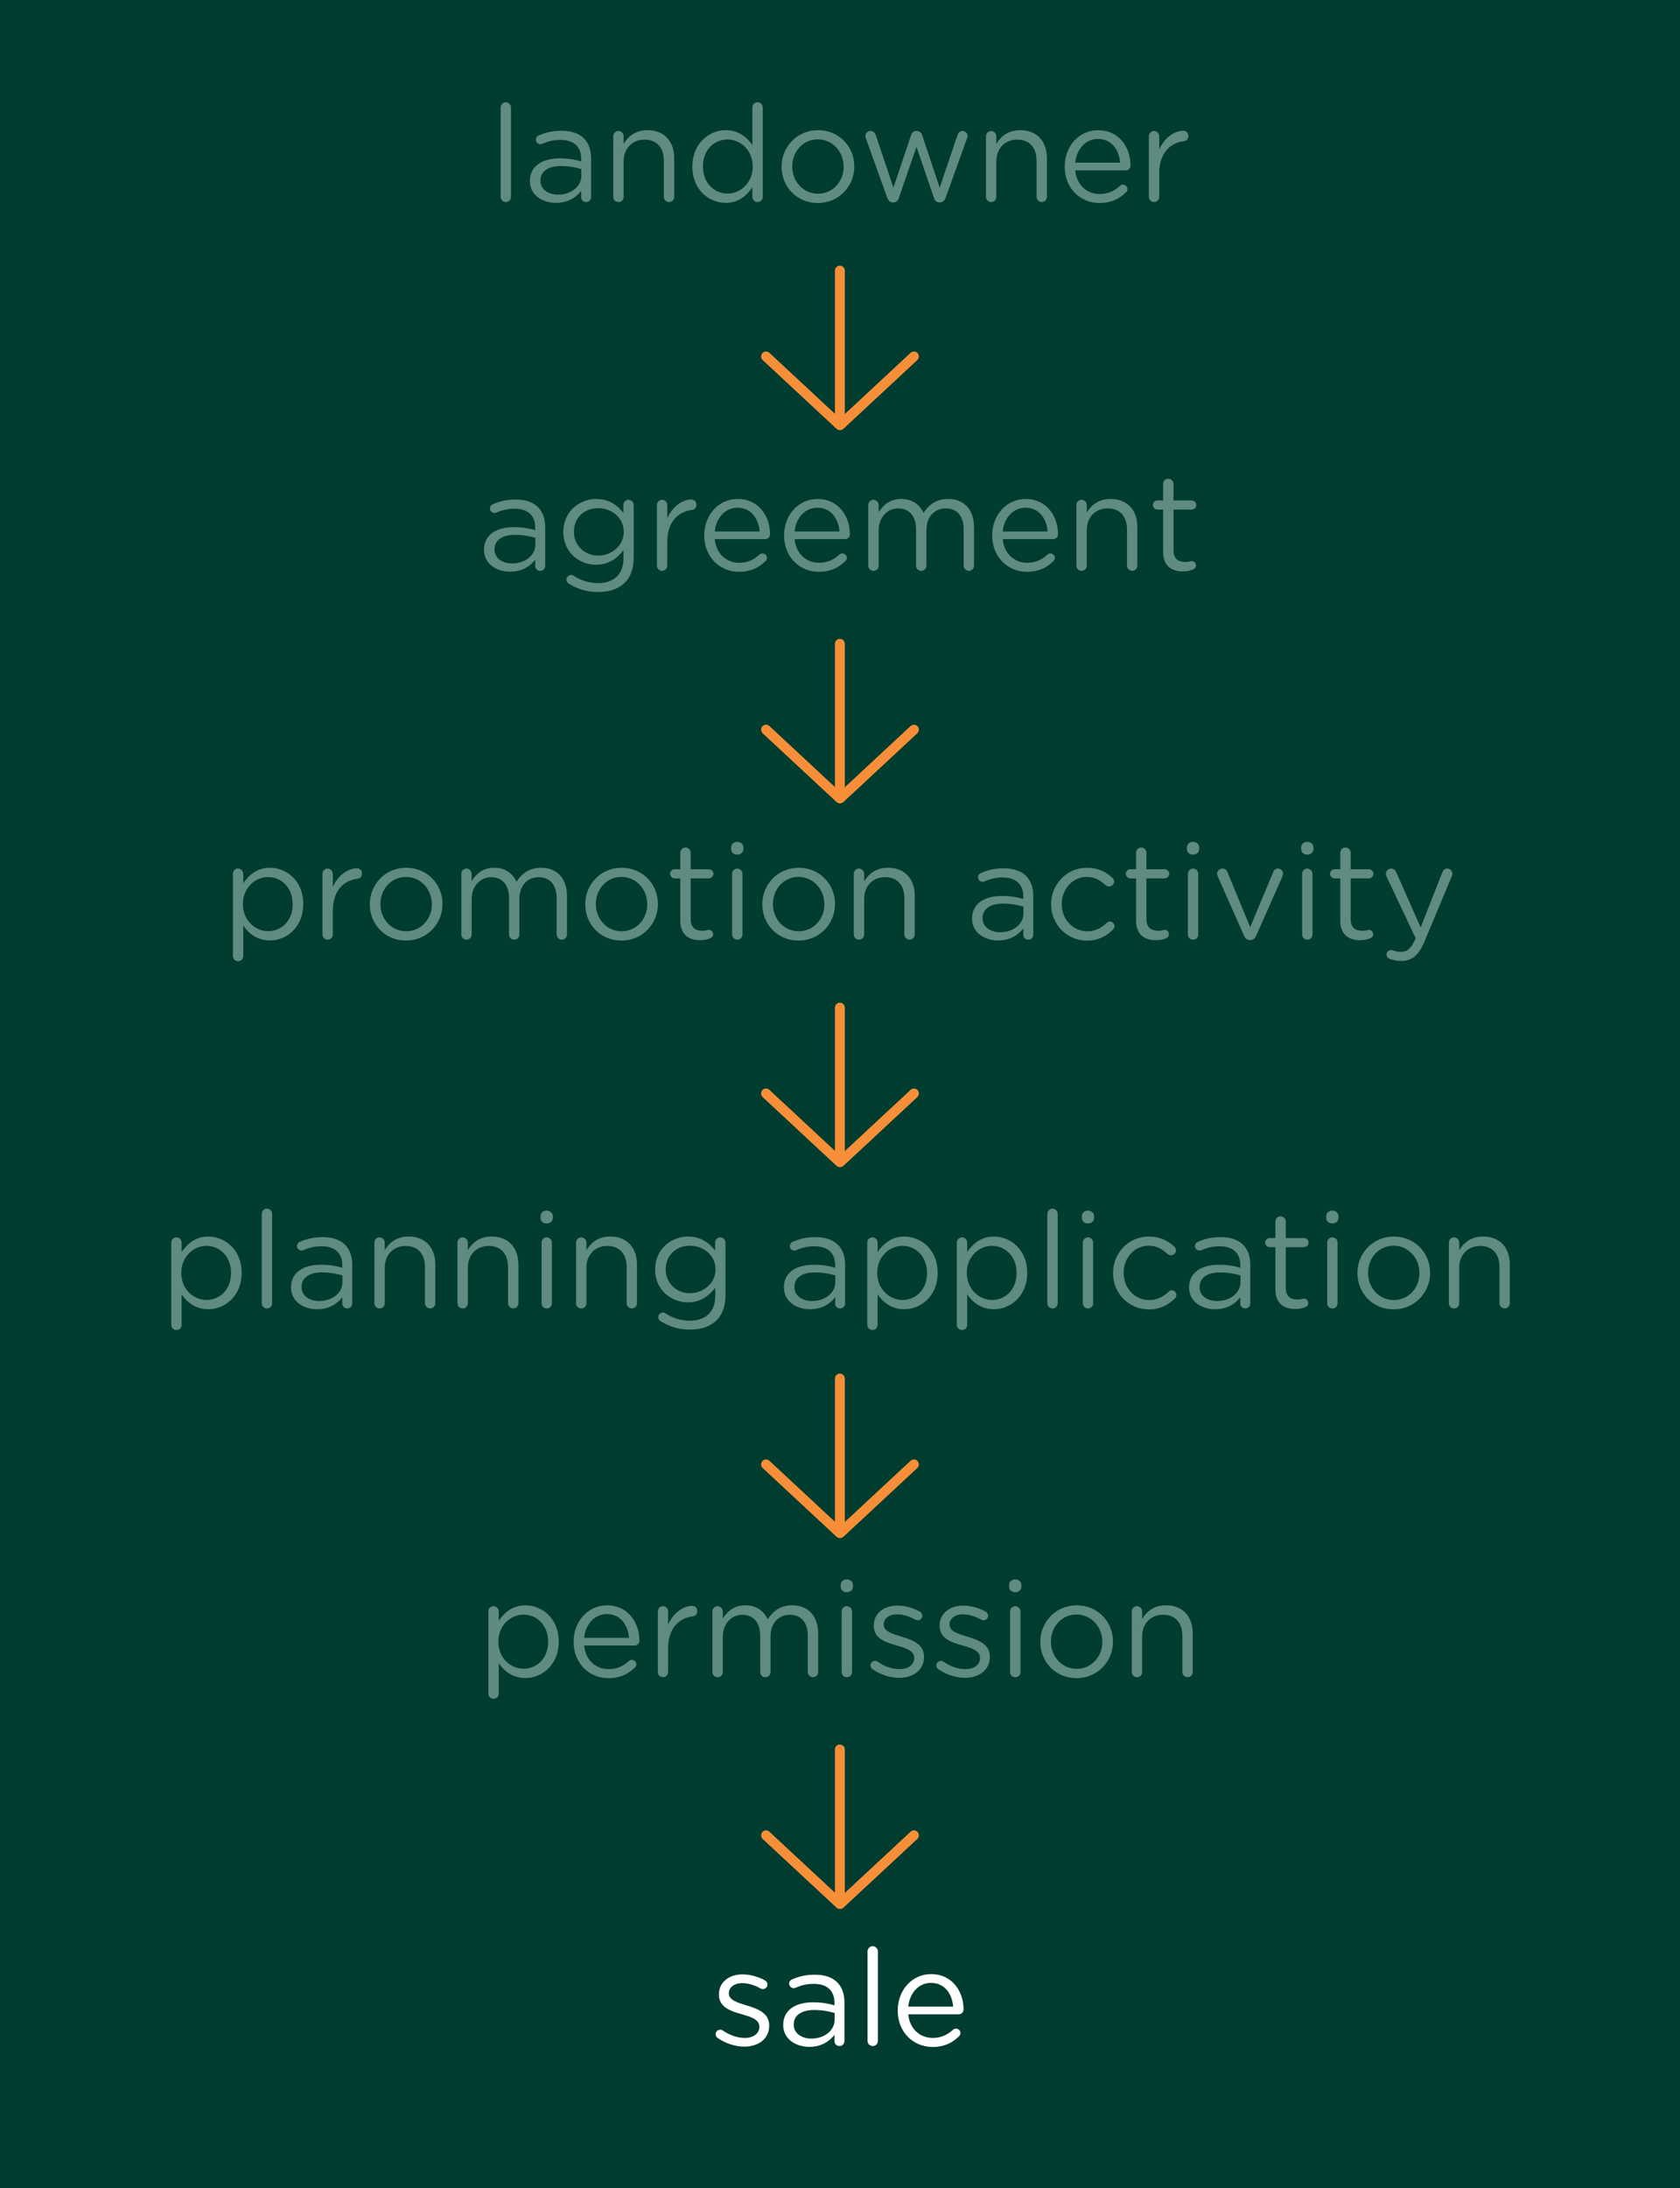 <?xml version="1.0" encoding="UTF-8"?>
<svg id="Layer_1" data-name="Layer 1" xmlns="http://www.w3.org/2000/svg" viewBox="0 0 768 1000">
  <defs>
    <style>
      .cls-1 {
        fill: #fff;
      }

      .cls-2 {
        fill: #003c2f;
      }

      .cls-3 {
        fill: #5f8b80;
      }

      .cls-4 {
        fill: #f78f38;
      }
    </style>
  </defs>
  <rect class="cls-2" x="0" y="-35.75" width="768" height="1071.5"/>
  <g>
    <path class="cls-3" d="M228.86,49.13c0-1.29,1.05-2.4,2.34-2.4s2.4,1.11,2.4,2.4v40.82c0,1.36-.99,2.4-2.34,2.4s-2.4-1.05-2.4-2.4V49.13Z"/>
    <path class="cls-3" d="M242.24,82.8v-.12c0-6.72,5.55-10.3,13.63-10.3,4.07,0,6.97,.56,9.8,1.36v-1.11c0-5.73-3.51-8.69-9.5-8.69-3.21,0-5.92,.74-8.26,1.79-.31,.12-.62,.19-.86,.19-1.11,0-2.1-.92-2.1-2.04,0-.99,.68-1.73,1.29-1.97,3.14-1.36,6.35-2.16,10.42-2.16,4.5,0,7.95,1.17,10.3,3.51,2.16,2.16,3.27,5.24,3.27,9.31v17.45c0,1.36-.99,2.34-2.28,2.34s-2.28-.99-2.28-2.22v-2.9c-2.22,2.9-5.92,5.49-11.53,5.49-5.92,0-11.9-3.39-11.9-9.93Zm23.49-2.47v-3.08c-2.34-.68-5.49-1.36-9.37-1.36-5.98,0-9.31,2.59-9.31,6.6v.12c0,4.01,3.7,6.35,8.02,6.35,5.86,0,10.67-3.58,10.67-8.63Z"/>
    <path class="cls-3" d="M280.35,62.27c0-1.29,1.05-2.4,2.34-2.4s2.4,1.05,2.4,2.4v3.45c2.1-3.45,5.43-6.23,10.91-6.23,7.71,0,12.21,5.18,12.21,12.76v17.7c0,1.36-1.05,2.4-2.34,2.4s-2.4-1.05-2.4-2.4v-16.52c0-5.92-3.21-9.62-8.82-9.62s-9.56,4.01-9.56,9.99v16.15c0,1.36-.99,2.4-2.34,2.4s-2.4-1.05-2.4-2.4v-27.69Z"/>
    <path class="cls-3" d="M348.67,89.95c0,1.36-1.05,2.4-2.34,2.4s-2.4-1.05-2.4-2.4v-4.32c-2.59,3.82-6.35,7.09-12.21,7.09-7.65,0-15.23-6.04-15.23-16.52v-.12c0-10.42,7.58-16.59,15.23-16.59,5.92,0,9.74,3.21,12.21,6.78v-17.14c0-1.36,.99-2.4,2.34-2.4s2.4,1.05,2.4,2.4v40.82Zm-27.32-13.94v.12c0,7.52,5.24,12.33,11.22,12.33s11.53-4.99,11.53-12.33v-.12c0-7.34-5.61-12.27-11.53-12.27s-11.22,4.56-11.22,12.27Z"/>
    <path class="cls-3" d="M357.3,76.26v-.12c0-9,7.03-16.65,16.65-16.65s16.59,7.52,16.59,16.53v.12c0,9-7.09,16.65-16.71,16.65s-16.53-7.52-16.53-16.52Zm28.36,0v-.12c0-6.84-5.12-12.46-11.84-12.46s-11.65,5.61-11.65,12.33v.12c0,6.84,5.06,12.39,11.78,12.39s11.72-5.55,11.72-12.27Z"/>
    <path class="cls-3" d="M405.58,90.38l-9.68-26.95c-.12-.37-.31-.86-.31-1.29,0-1.17,.99-2.28,2.41-2.28,1.23,0,2.03,.8,2.4,1.97l8.02,23.92,8.08-23.99c.37-1.11,1.11-1.91,2.34-1.91h.25c1.29,0,2.1,.8,2.47,1.91l8.02,23.99,8.14-24.05c.31-.99,.99-1.85,2.28-1.85s2.34,1.05,2.34,2.22c0,.43-.19,.93-.31,1.29l-9.74,27.01c-.49,1.42-1.48,2.16-2.59,2.16h-.19c-1.23,0-2.16-.74-2.59-2.16l-7.95-23.25-8.02,23.25c-.43,1.42-1.36,2.16-2.59,2.16h-.12c-1.17,0-2.16-.74-2.65-2.16Z"/>
    <path class="cls-3" d="M450.72,62.27c0-1.29,1.05-2.4,2.34-2.4s2.41,1.05,2.41,2.4v3.45c2.1-3.45,5.43-6.23,10.91-6.23,7.71,0,12.21,5.18,12.21,12.76v17.7c0,1.36-1.05,2.4-2.34,2.4s-2.4-1.05-2.4-2.4v-16.52c0-5.92-3.21-9.62-8.82-9.62s-9.56,4.01-9.56,9.99v16.15c0,1.36-.99,2.4-2.34,2.4s-2.41-1.05-2.41-2.4v-27.69Z"/>
    <path class="cls-3" d="M502.63,92.79c-8.76,0-15.91-6.72-15.91-16.59v-.12c0-9.19,6.47-16.59,15.29-16.59,9.43,0,14.8,7.71,14.8,16.16,0,1.29-1.05,2.22-2.22,2.22h-23.06c.68,6.91,5.55,10.79,11.22,10.79,3.95,0,6.84-1.54,9.19-3.7,.37-.31,.8-.56,1.36-.56,1.17,0,2.1,.92,2.1,2.03,0,.56-.25,1.11-.74,1.54-3.02,2.9-6.6,4.81-12.02,4.81Zm9.43-18.44c-.49-5.8-3.82-10.85-10.17-10.85-5.55,0-9.74,4.62-10.36,10.85h20.53Z"/>
    <path class="cls-3" d="M525.2,62.27c0-1.29,1.05-2.4,2.34-2.4s2.41,1.05,2.41,2.4v5.98c2.34-5.3,6.97-8.51,10.98-8.51,1.42,0,2.34,1.05,2.34,2.4s-.86,2.22-2.1,2.4c-6.17,.74-11.22,5.36-11.22,14.55v10.85c0,1.29-.99,2.4-2.34,2.4s-2.41-1.05-2.41-2.4v-27.69Z"/>
    <path class="cls-3" d="M221.25,251.34v-.12c0-6.72,5.55-10.3,13.63-10.3,4.07,0,6.97,.56,9.8,1.36v-1.11c0-5.73-3.51-8.69-9.5-8.69-3.21,0-5.92,.74-8.26,1.79-.31,.12-.62,.19-.86,.19-1.11,0-2.1-.92-2.1-2.04,0-.99,.68-1.73,1.29-1.97,3.14-1.36,6.35-2.16,10.42-2.16,4.5,0,7.95,1.17,10.3,3.51,2.16,2.16,3.27,5.24,3.27,9.31v17.45c0,1.36-.99,2.34-2.28,2.34s-2.28-.99-2.28-2.22v-2.9c-2.22,2.9-5.92,5.49-11.53,5.49-5.92,0-11.9-3.39-11.9-9.93Zm23.49-2.47v-3.08c-2.34-.68-5.49-1.36-9.37-1.36-5.98,0-9.31,2.59-9.31,6.6v.12c0,4.01,3.7,6.35,8.02,6.35,5.86,0,10.67-3.58,10.67-8.63Z"/>
    <path class="cls-3" d="M260.16,266.81c-.74-.37-1.23-1.11-1.23-1.97,0-1.05,1.05-2.1,2.16-2.1,.43,0,.74,.12,1.05,.31,3.33,2.22,7.15,3.45,11.28,3.45,7.03,0,11.59-3.88,11.59-11.35v-3.76c-2.77,3.7-6.66,6.72-12.52,6.72-7.65,0-14.98-5.73-14.98-14.92v-.12c0-9.31,7.4-15.04,14.98-15.04,5.98,0,9.87,2.96,12.46,6.41v-3.64c0-1.29,.99-2.4,2.34-2.4s2.4,1.11,2.4,2.4v24.23c0,4.93-1.48,8.69-4.07,11.28-2.84,2.84-7.09,4.25-12.15,4.25s-9.31-1.29-13.32-3.76Zm24.97-23.68v-.12c0-6.54-5.67-10.79-11.72-10.79s-11.04,4.19-11.04,10.73v.12c0,6.41,5.12,10.85,11.04,10.85s11.72-4.38,11.72-10.79Z"/>
    <path class="cls-3" d="M300.3,230.8c0-1.29,1.05-2.4,2.34-2.4s2.4,1.05,2.4,2.4v5.98c2.34-5.3,6.97-8.51,10.98-8.51,1.42,0,2.34,1.05,2.34,2.4s-.86,2.22-2.1,2.4c-6.17,.74-11.22,5.36-11.22,14.55v10.85c0,1.29-.99,2.4-2.34,2.4s-2.4-1.05-2.4-2.4v-27.69Z"/>
    <path class="cls-3" d="M337.85,261.33c-8.76,0-15.91-6.72-15.91-16.59v-.12c0-9.19,6.47-16.59,15.29-16.59,9.43,0,14.8,7.71,14.8,16.15,0,1.29-1.05,2.22-2.22,2.22h-23.06c.68,6.91,5.55,10.79,11.22,10.79,3.95,0,6.84-1.54,9.19-3.7,.37-.31,.8-.56,1.36-.56,1.17,0,2.1,.92,2.1,2.03,0,.56-.25,1.11-.74,1.54-3.02,2.9-6.6,4.81-12.02,4.81Zm9.43-18.44c-.49-5.8-3.82-10.85-10.17-10.85-5.55,0-9.74,4.62-10.36,10.85h20.53Z"/>
    <path class="cls-3" d="M374.35,261.33c-8.76,0-15.91-6.72-15.91-16.59v-.12c0-9.19,6.47-16.59,15.29-16.59,9.43,0,14.8,7.71,14.8,16.15,0,1.29-1.05,2.22-2.22,2.22h-23.06c.68,6.91,5.55,10.79,11.22,10.79,3.95,0,6.84-1.54,9.19-3.7,.37-.31,.8-.56,1.36-.56,1.17,0,2.1,.92,2.1,2.03,0,.56-.25,1.11-.74,1.54-3.02,2.9-6.6,4.81-12.02,4.81Zm9.43-18.44c-.49-5.8-3.82-10.85-10.17-10.85-5.55,0-9.74,4.62-10.36,10.85h20.53Z"/>
    <path class="cls-3" d="M396.92,230.8c0-1.29,1.05-2.4,2.34-2.4s2.41,1.05,2.41,2.4v3.27c2.1-3.14,4.93-6.04,10.3-6.04s8.51,2.77,10.24,6.35c2.28-3.51,5.67-6.35,11.22-6.35,7.34,0,11.84,4.93,11.84,12.83v17.63c0,1.36-1.05,2.4-2.34,2.4s-2.4-1.05-2.4-2.4v-16.52c0-6.17-3.08-9.62-8.26-9.62-4.81,0-8.76,3.58-8.76,9.87v16.28c0,1.36-1.05,2.4-2.41,2.4s-2.34-1.05-2.34-2.4v-16.65c0-5.98-3.14-9.5-8.2-9.5s-8.88,4.19-8.88,10.05v16.09c0,1.36-.99,2.4-2.34,2.4s-2.41-1.05-2.41-2.4v-27.69Z"/>
    <path class="cls-3" d="M469.49,261.33c-8.76,0-15.91-6.72-15.91-16.59v-.12c0-9.19,6.47-16.59,15.29-16.59,9.43,0,14.8,7.71,14.8,16.15,0,1.29-1.05,2.22-2.22,2.22h-23.06c.68,6.91,5.55,10.79,11.22,10.79,3.95,0,6.84-1.54,9.19-3.7,.37-.31,.8-.56,1.36-.56,1.17,0,2.1,.92,2.1,2.03,0,.56-.25,1.11-.74,1.54-3.02,2.9-6.6,4.81-12.02,4.81Zm9.43-18.44c-.49-5.8-3.82-10.85-10.17-10.85-5.55,0-9.74,4.62-10.36,10.85h20.53Z"/>
    <path class="cls-3" d="M492.06,230.8c0-1.29,1.05-2.4,2.34-2.4s2.41,1.05,2.41,2.4v3.45c2.1-3.45,5.43-6.23,10.91-6.23,7.71,0,12.21,5.18,12.21,12.76v17.7c0,1.36-1.05,2.4-2.34,2.4s-2.4-1.05-2.4-2.4v-16.52c0-5.92-3.21-9.62-8.82-9.62s-9.56,4.01-9.56,9.99v16.15c0,1.36-.99,2.4-2.34,2.4s-2.41-1.05-2.41-2.4v-27.69Z"/>
    <path class="cls-3" d="M531.71,252.14v-19.24h-2.59c-1.11,0-2.1-.99-2.1-2.1,0-1.17,.99-2.1,2.1-2.1h2.59v-7.52c0-1.29,.99-2.4,2.34-2.4s2.41,1.11,2.41,2.4v7.52h8.26c1.17,0,2.16,.99,2.16,2.1,0,1.17-.99,2.1-2.16,2.1h-8.26v18.62c0,3.88,2.16,5.3,5.36,5.3,1.67,0,2.53-.43,2.9-.43,1.11,0,2.03,.92,2.03,2.03,0,.86-.55,1.54-1.36,1.85-1.36,.55-2.84,.86-4.69,.86-5.12,0-9-2.53-9-9Z"/>
    <path class="cls-3" d="M106.47,399.34c0-1.36,1.05-2.4,2.34-2.4s2.4,1.05,2.4,2.4v4.32c2.59-3.82,6.35-7.09,12.21-7.09,7.65,0,15.23,6.04,15.23,16.52v.12c0,10.42-7.52,16.59-15.23,16.59-5.92,0-9.74-3.21-12.21-6.78v13.87c0,1.36-.99,2.4-2.34,2.4s-2.4-1.05-2.4-2.4v-37.55Zm27.32,13.94v-.12c0-7.52-5.18-12.33-11.22-12.33s-11.53,5-11.53,12.27v.12c0,7.4,5.61,12.33,11.53,12.33s11.22-4.56,11.22-12.27Z"/>
    <path class="cls-3" d="M147.41,399.34c0-1.29,1.05-2.4,2.34-2.4s2.4,1.05,2.4,2.4v5.98c2.34-5.3,6.97-8.51,10.98-8.51,1.42,0,2.34,1.05,2.34,2.41s-.86,2.22-2.1,2.4c-6.17,.74-11.22,5.37-11.22,14.55v10.85c0,1.29-.99,2.41-2.34,2.41s-2.4-1.05-2.4-2.41v-27.69Z"/>
    <path class="cls-3" d="M169.05,413.34v-.12c0-9,7.03-16.65,16.65-16.65s16.59,7.52,16.59,16.52v.12c0,9-7.09,16.65-16.71,16.65s-16.53-7.52-16.53-16.53Zm28.36,0v-.12c0-6.84-5.12-12.46-11.84-12.46s-11.65,5.61-11.65,12.33v.12c0,6.84,5.06,12.39,11.78,12.39s11.72-5.55,11.72-12.27Z"/>
    <path class="cls-3" d="M210.86,399.34c0-1.29,1.05-2.4,2.34-2.4s2.4,1.05,2.4,2.4v3.27c2.1-3.15,4.93-6.04,10.3-6.04s8.51,2.77,10.24,6.35c2.28-3.51,5.67-6.35,11.22-6.35,7.34,0,11.84,4.93,11.84,12.83v17.63c0,1.36-1.05,2.41-2.34,2.41s-2.4-1.05-2.4-2.41v-16.52c0-6.17-3.08-9.62-8.26-9.62-4.81,0-8.76,3.58-8.76,9.87v16.28c0,1.36-1.05,2.41-2.4,2.41s-2.34-1.05-2.34-2.41v-16.65c0-5.98-3.15-9.5-8.2-9.5s-8.88,4.19-8.88,10.05v16.09c0,1.36-.99,2.41-2.34,2.41s-2.4-1.05-2.4-2.41v-27.69Z"/>
    <path class="cls-3" d="M267.53,413.34v-.12c0-9,7.03-16.65,16.65-16.65s16.59,7.52,16.59,16.52v.12c0,9-7.09,16.65-16.71,16.65s-16.53-7.52-16.53-16.53Zm28.36,0v-.12c0-6.84-5.12-12.46-11.84-12.46s-11.65,5.61-11.65,12.33v.12c0,6.84,5.06,12.39,11.78,12.39s11.72-5.55,11.72-12.27Z"/>
    <path class="cls-3" d="M311,420.68v-19.24h-2.59c-1.11,0-2.1-.99-2.1-2.1,0-1.17,.99-2.1,2.1-2.1h2.59v-7.52c0-1.29,.99-2.4,2.34-2.4s2.4,1.11,2.4,2.4v7.52h8.26c1.17,0,2.16,.99,2.16,2.1,0,1.17-.99,2.1-2.16,2.1h-8.26v18.62c0,3.88,2.16,5.3,5.36,5.3,1.67,0,2.53-.43,2.9-.43,1.11,0,2.03,.93,2.03,2.04,0,.86-.55,1.54-1.36,1.85-1.36,.56-2.84,.86-4.69,.86-5.12,0-9-2.53-9-9Z"/>
    <path class="cls-3" d="M334.24,387.26c0-1.54,1.23-2.53,2.77-2.53s2.84,.99,2.84,2.53v.8c0,1.48-1.23,2.53-2.84,2.53s-2.77-1.05-2.77-2.53v-.8Zm.43,12.08c0-1.29,1.05-2.4,2.34-2.4s2.4,1.05,2.4,2.4v27.69c0,1.36-.99,2.41-2.34,2.41s-2.4-1.05-2.4-2.41v-27.69Z"/>
    <path class="cls-3" d="M348.48,413.34v-.12c0-9,7.03-16.65,16.65-16.65s16.59,7.52,16.59,16.52v.12c0,9-7.09,16.65-16.71,16.65s-16.53-7.52-16.53-16.53Zm28.36,0v-.12c0-6.84-5.12-12.46-11.84-12.46s-11.65,5.61-11.65,12.33v.12c0,6.84,5.06,12.39,11.78,12.39s11.72-5.55,11.72-12.27Z"/>
    <path class="cls-3" d="M390.29,399.34c0-1.29,1.05-2.4,2.34-2.4s2.41,1.05,2.41,2.4v3.45c2.1-3.45,5.43-6.23,10.91-6.23,7.71,0,12.21,5.18,12.21,12.76v17.7c0,1.36-1.05,2.41-2.34,2.41s-2.4-1.05-2.4-2.41v-16.52c0-5.92-3.21-9.62-8.82-9.62s-9.56,4.01-9.56,9.99v16.16c0,1.36-.99,2.41-2.34,2.41s-2.41-1.05-2.41-2.41v-27.69Z"/>
    <path class="cls-3" d="M444.37,419.88v-.12c0-6.72,5.55-10.3,13.63-10.3,4.07,0,6.97,.55,9.8,1.36v-1.11c0-5.73-3.51-8.69-9.5-8.69-3.21,0-5.92,.74-8.26,1.79-.31,.12-.62,.18-.86,.18-1.11,0-2.1-.92-2.1-2.03,0-.99,.68-1.73,1.29-1.97,3.14-1.36,6.35-2.16,10.42-2.16,4.5,0,7.95,1.17,10.3,3.51,2.16,2.16,3.27,5.24,3.27,9.31v17.45c0,1.36-.99,2.34-2.28,2.34s-2.28-.99-2.28-2.22v-2.9c-2.22,2.9-5.92,5.49-11.53,5.49-5.92,0-11.9-3.39-11.9-9.93Zm23.49-2.47v-3.08c-2.34-.68-5.49-1.36-9.37-1.36-5.98,0-9.31,2.59-9.31,6.6v.12c0,4.01,3.7,6.35,8.02,6.35,5.86,0,10.67-3.58,10.67-8.63Z"/>
    <path class="cls-3" d="M480.5,413.34v-.12c0-9,7.03-16.65,16.34-16.65,5.3,0,8.88,2.03,11.72,4.62,.37,.31,.74,.92,.74,1.67,0,1.29-1.05,2.28-2.28,2.28-.62,0-1.17-.25-1.54-.55-2.28-2.1-4.87-3.82-8.69-3.82-6.47,0-11.41,5.49-11.41,12.33v.12c0,6.91,5.06,12.39,11.71,12.39,3.64,0,6.54-1.67,8.88-3.88,.31-.31,.74-.62,1.36-.62,1.17,0,2.16,1.05,2.16,2.16,0,.55-.25,1.11-.62,1.48-3.02,3.02-6.66,5.12-12.02,5.12-9.31,0-16.34-7.58-16.34-16.53Z"/>
    <path class="cls-3" d="M519.34,420.68v-19.24h-2.59c-1.11,0-2.1-.99-2.1-2.1,0-1.17,.99-2.1,2.1-2.1h2.59v-7.52c0-1.29,.99-2.4,2.34-2.4s2.41,1.11,2.41,2.4v7.52h8.26c1.17,0,2.16,.99,2.16,2.1,0,1.17-.99,2.1-2.16,2.1h-8.26v18.62c0,3.88,2.16,5.3,5.36,5.3,1.67,0,2.53-.43,2.9-.43,1.11,0,2.03,.93,2.03,2.04,0,.86-.55,1.54-1.36,1.85-1.36,.56-2.84,.86-4.69,.86-5.12,0-9-2.53-9-9Z"/>
    <path class="cls-3" d="M542.59,387.26c0-1.54,1.23-2.53,2.77-2.53s2.84,.99,2.84,2.53v.8c0,1.48-1.23,2.53-2.84,2.53s-2.77-1.05-2.77-2.53v-.8Zm.43,12.08c0-1.29,1.05-2.4,2.34-2.4s2.41,1.05,2.41,2.4v27.69c0,1.36-.99,2.41-2.34,2.41s-2.41-1.05-2.41-2.41v-27.69Z"/>
    <path class="cls-3" d="M571.63,429.62h-.25c-1.29,0-2.16-.8-2.71-2.04l-11.96-27.01c-.12-.43-.31-.86-.31-1.29,0-1.23,1.05-2.34,2.4-2.34s2.04,.8,2.41,1.85l10.3,24.91,10.48-25.03c.31-.93,.99-1.73,2.22-1.73,1.29,0,2.34,1.05,2.34,2.34,0,.43-.12,.86-.25,1.17l-12.02,27.13c-.55,1.23-1.36,2.04-2.65,2.04Z"/>
    <path class="cls-3" d="M594.82,387.26c0-1.54,1.23-2.53,2.77-2.53s2.84,.99,2.84,2.53v.8c0,1.48-1.23,2.53-2.84,2.53s-2.77-1.05-2.77-2.53v-.8Zm.43,12.08c0-1.29,1.05-2.4,2.34-2.4s2.41,1.05,2.41,2.4v27.69c0,1.36-.99,2.41-2.34,2.41s-2.41-1.05-2.41-2.41v-27.69Z"/>
    <path class="cls-3" d="M612.7,420.68v-19.24h-2.59c-1.11,0-2.1-.99-2.1-2.1,0-1.17,.99-2.1,2.1-2.1h2.59v-7.52c0-1.29,.99-2.4,2.34-2.4s2.41,1.11,2.41,2.4v7.52h8.26c1.17,0,2.16,.99,2.16,2.1,0,1.17-.99,2.1-2.16,2.1h-8.26v18.62c0,3.88,2.16,5.3,5.36,5.3,1.67,0,2.53-.43,2.9-.43,1.11,0,2.03,.93,2.03,2.04,0,.86-.55,1.54-1.36,1.85-1.36,.56-2.84,.86-4.69,.86-5.12,0-9-2.53-9-9Z"/>
    <path class="cls-3" d="M635.33,438.25c-.74-.31-1.48-.92-1.48-2.04,0-1.17,.99-2.03,2.04-2.03,.43,0,.8,.12,1.17,.25,.92,.31,1.85,.55,3.45,.55,2.96,0,4.69-1.79,6.41-5.67l.25-.49-13.32-28.24c-.18-.43-.31-.86-.31-1.29,0-1.29,1.05-2.34,2.4-2.34s1.97,.8,2.41,1.85l11.1,25.03,9.87-25.1c.37-.99,1.05-1.79,2.28-1.79,1.29,0,2.34,1.05,2.34,2.34,0,.37-.12,.8-.25,1.17l-12.46,29.72c-2.77,6.6-5.86,9-10.67,9-2.1,0-3.64-.37-5.24-.92Z"/>
    <path class="cls-3" d="M78.29,567.88c0-1.36,1.05-2.4,2.34-2.4s2.4,1.05,2.4,2.4v4.32c2.59-3.82,6.35-7.09,12.21-7.09,7.65,0,15.23,6.04,15.23,16.52v.12c0,10.42-7.52,16.59-15.23,16.59-5.92,0-9.74-3.21-12.21-6.78v13.87c0,1.36-.99,2.4-2.34,2.4s-2.4-1.05-2.4-2.4v-37.55Zm27.32,13.94v-.12c0-7.52-5.18-12.33-11.22-12.33s-11.53,5-11.53,12.27v.12c0,7.4,5.61,12.33,11.53,12.33s11.22-4.56,11.22-12.27Z"/>
    <path class="cls-3" d="M119.66,554.75c0-1.29,1.05-2.4,2.34-2.4s2.4,1.11,2.4,2.4v40.82c0,1.36-.99,2.41-2.34,2.41s-2.4-1.05-2.4-2.41v-40.82Z"/>
    <path class="cls-3" d="M133.04,588.42v-.12c0-6.72,5.55-10.3,13.63-10.3,4.07,0,6.97,.55,9.8,1.36v-1.11c0-5.73-3.51-8.69-9.5-8.69-3.21,0-5.92,.74-8.26,1.79-.31,.12-.62,.18-.86,.18-1.11,0-2.1-.92-2.1-2.03,0-.99,.68-1.73,1.29-1.97,3.15-1.36,6.35-2.16,10.42-2.16,4.5,0,7.95,1.17,10.3,3.51,2.16,2.16,3.27,5.24,3.27,9.31v17.45c0,1.36-.99,2.34-2.28,2.34s-2.28-.99-2.28-2.22v-2.9c-2.22,2.9-5.92,5.49-11.53,5.49-5.92,0-11.9-3.39-11.9-9.93Zm23.49-2.47v-3.08c-2.34-.68-5.49-1.36-9.37-1.36-5.98,0-9.31,2.59-9.31,6.6v.12c0,4.01,3.7,6.35,8.02,6.35,5.86,0,10.67-3.58,10.67-8.63Z"/>
    <path class="cls-3" d="M171.15,567.88c0-1.29,1.05-2.4,2.34-2.4s2.4,1.05,2.4,2.4v3.45c2.1-3.45,5.43-6.23,10.91-6.23,7.71,0,12.21,5.18,12.21,12.76v17.7c0,1.36-1.05,2.41-2.34,2.41s-2.4-1.05-2.4-2.41v-16.52c0-5.92-3.21-9.62-8.82-9.62s-9.56,4.01-9.56,9.99v16.16c0,1.36-.99,2.41-2.34,2.41s-2.4-1.05-2.4-2.41v-27.69Z"/>
    <path class="cls-3" d="M209.13,567.88c0-1.29,1.05-2.4,2.34-2.4s2.4,1.05,2.4,2.4v3.45c2.1-3.45,5.43-6.23,10.91-6.23,7.71,0,12.21,5.18,12.21,12.76v17.7c0,1.36-1.05,2.41-2.34,2.41s-2.4-1.05-2.4-2.41v-16.52c0-5.92-3.21-9.62-8.82-9.62s-9.56,4.01-9.56,9.99v16.16c0,1.36-.99,2.41-2.34,2.41s-2.4-1.05-2.4-2.41v-27.69Z"/>
    <path class="cls-3" d="M247.12,555.8c0-1.54,1.23-2.53,2.77-2.53s2.84,.99,2.84,2.53v.8c0,1.48-1.23,2.53-2.84,2.53s-2.77-1.05-2.77-2.53v-.8Zm.43,12.08c0-1.29,1.05-2.4,2.34-2.4s2.4,1.05,2.4,2.4v27.69c0,1.36-.99,2.41-2.34,2.41s-2.4-1.05-2.4-2.41v-27.69Z"/>
    <path class="cls-3" d="M263.33,567.88c0-1.29,1.05-2.4,2.34-2.4s2.4,1.05,2.4,2.4v3.45c2.1-3.45,5.43-6.23,10.91-6.23,7.71,0,12.21,5.18,12.21,12.76v17.7c0,1.36-1.05,2.41-2.34,2.41s-2.4-1.05-2.4-2.41v-16.52c0-5.92-3.21-9.62-8.82-9.62s-9.56,4.01-9.56,9.99v16.16c0,1.36-.99,2.41-2.34,2.41s-2.4-1.05-2.4-2.41v-27.69Z"/>
    <path class="cls-3" d="M302.12,603.89c-.74-.37-1.23-1.11-1.23-1.97,0-1.05,1.05-2.1,2.16-2.1,.43,0,.74,.12,1.05,.31,3.33,2.22,7.15,3.45,11.28,3.45,7.03,0,11.59-3.88,11.59-11.35v-3.76c-2.77,3.7-6.66,6.72-12.52,6.72-7.65,0-14.98-5.73-14.98-14.92v-.12c0-9.31,7.4-15.04,14.98-15.04,5.98,0,9.87,2.96,12.46,6.41v-3.64c0-1.29,.99-2.4,2.34-2.4s2.4,1.11,2.4,2.4v24.23c0,4.93-1.48,8.69-4.07,11.28-2.84,2.84-7.09,4.25-12.15,4.25s-9.31-1.29-13.32-3.76Zm24.97-23.68v-.12c0-6.54-5.67-10.79-11.72-10.79s-11.04,4.19-11.04,10.73v.12c0,6.41,5.12,10.85,11.04,10.85s11.72-4.38,11.72-10.79Z"/>
    <path class="cls-3" d="M358.35,588.42v-.12c0-6.72,5.55-10.3,13.63-10.3,4.07,0,6.97,.55,9.8,1.36v-1.11c0-5.73-3.51-8.69-9.5-8.69-3.21,0-5.92,.74-8.26,1.79-.31,.12-.62,.18-.86,.18-1.11,0-2.1-.92-2.1-2.03,0-.99,.68-1.73,1.29-1.97,3.14-1.36,6.35-2.16,10.42-2.16,4.5,0,7.95,1.17,10.3,3.51,2.16,2.16,3.27,5.24,3.27,9.31v17.45c0,1.36-.99,2.34-2.28,2.34s-2.28-.99-2.28-2.22v-2.9c-2.22,2.9-5.92,5.49-11.53,5.49-5.92,0-11.9-3.39-11.9-9.93Zm23.49-2.47v-3.08c-2.34-.68-5.49-1.36-9.37-1.36-5.98,0-9.31,2.59-9.31,6.6v.12c0,4.01,3.7,6.35,8.02,6.35,5.86,0,10.67-3.58,10.67-8.63Z"/>
    <path class="cls-3" d="M396.46,567.88c0-1.36,1.05-2.4,2.34-2.4s2.41,1.05,2.41,2.4v4.32c2.59-3.82,6.35-7.09,12.21-7.09,7.65,0,15.23,6.04,15.23,16.52v.12c0,10.42-7.52,16.59-15.23,16.59-5.92,0-9.74-3.21-12.21-6.78v13.87c0,1.36-.99,2.4-2.34,2.4s-2.41-1.05-2.41-2.4v-37.55Zm27.32,13.94v-.12c0-7.52-5.18-12.33-11.22-12.33s-11.53,5-11.53,12.27v.12c0,7.4,5.61,12.33,11.53,12.33s11.22-4.56,11.22-12.27Z"/>
    <path class="cls-3" d="M437.4,567.88c0-1.36,1.05-2.4,2.34-2.4s2.41,1.05,2.41,2.4v4.32c2.59-3.82,6.35-7.09,12.21-7.09,7.65,0,15.23,6.04,15.23,16.52v.12c0,10.42-7.52,16.59-15.23,16.59-5.92,0-9.74-3.21-12.21-6.78v13.87c0,1.36-.99,2.4-2.34,2.4s-2.41-1.05-2.41-2.4v-37.55Zm27.32,13.94v-.12c0-7.52-5.18-12.33-11.22-12.33s-11.53,5-11.53,12.27v.12c0,7.4,5.61,12.33,11.53,12.33s11.22-4.56,11.22-12.27Z"/>
    <path class="cls-3" d="M478.77,554.75c0-1.29,1.05-2.4,2.34-2.4s2.41,1.11,2.41,2.4v40.82c0,1.36-.99,2.41-2.34,2.41s-2.41-1.05-2.41-2.41v-40.82Z"/>
    <path class="cls-3" d="M494.55,555.8c0-1.54,1.23-2.53,2.77-2.53s2.84,.99,2.84,2.53v.8c0,1.48-1.23,2.53-2.84,2.53s-2.77-1.05-2.77-2.53v-.8Zm.43,12.08c0-1.29,1.05-2.4,2.34-2.4s2.41,1.05,2.41,2.4v27.69c0,1.36-.99,2.41-2.34,2.41s-2.41-1.05-2.41-2.41v-27.69Z"/>
    <path class="cls-3" d="M508.8,581.88v-.12c0-9,7.03-16.65,16.34-16.65,5.3,0,8.88,2.03,11.72,4.62,.37,.31,.74,.92,.74,1.67,0,1.29-1.05,2.28-2.28,2.28-.62,0-1.17-.25-1.54-.55-2.28-2.1-4.87-3.82-8.69-3.82-6.47,0-11.41,5.49-11.41,12.33v.12c0,6.91,5.06,12.39,11.71,12.39,3.64,0,6.54-1.67,8.88-3.88,.31-.31,.74-.62,1.36-.62,1.17,0,2.16,1.05,2.16,2.16,0,.55-.25,1.11-.62,1.48-3.02,3.02-6.66,5.12-12.02,5.12-9.31,0-16.34-7.58-16.34-16.53Z"/>
    <path class="cls-3" d="M543.57,588.42v-.12c0-6.72,5.55-10.3,13.63-10.3,4.07,0,6.97,.55,9.8,1.36v-1.11c0-5.73-3.51-8.69-9.5-8.69-3.21,0-5.92,.74-8.26,1.79-.31,.12-.62,.18-.86,.18-1.11,0-2.1-.92-2.1-2.03,0-.99,.68-1.73,1.29-1.97,3.14-1.36,6.35-2.16,10.42-2.16,4.5,0,7.95,1.17,10.3,3.51,2.16,2.16,3.27,5.24,3.27,9.31v17.45c0,1.36-.99,2.34-2.28,2.34s-2.28-.99-2.28-2.22v-2.9c-2.22,2.9-5.92,5.49-11.53,5.49-5.92,0-11.9-3.39-11.9-9.93Zm23.49-2.47v-3.08c-2.34-.68-5.49-1.36-9.37-1.36-5.98,0-9.31,2.59-9.31,6.6v.12c0,4.01,3.7,6.35,8.02,6.35,5.86,0,10.67-3.58,10.67-8.63Z"/>
    <path class="cls-3" d="M583.04,589.22v-19.24h-2.59c-1.11,0-2.1-.99-2.1-2.1,0-1.17,.99-2.1,2.1-2.1h2.59v-7.52c0-1.29,.99-2.4,2.34-2.4s2.41,1.11,2.41,2.4v7.52h8.26c1.17,0,2.16,.99,2.16,2.1,0,1.17-.99,2.1-2.16,2.1h-8.26v18.62c0,3.88,2.16,5.3,5.36,5.3,1.67,0,2.53-.43,2.9-.43,1.11,0,2.03,.93,2.03,2.04,0,.86-.55,1.54-1.36,1.85-1.36,.56-2.84,.86-4.69,.86-5.12,0-9-2.53-9-9Z"/>
    <path class="cls-3" d="M606.28,555.8c0-1.54,1.23-2.53,2.77-2.53s2.84,.99,2.84,2.53v.8c0,1.48-1.23,2.53-2.84,2.53s-2.77-1.05-2.77-2.53v-.8Zm.43,12.08c0-1.29,1.05-2.4,2.34-2.4s2.41,1.05,2.41,2.4v27.69c0,1.36-.99,2.41-2.34,2.41s-2.41-1.05-2.41-2.41v-27.69Z"/>
    <path class="cls-3" d="M620.53,581.88v-.12c0-9,7.03-16.65,16.65-16.65s16.59,7.52,16.59,16.52v.12c0,9-7.09,16.65-16.71,16.65s-16.52-7.52-16.52-16.53Zm28.36,0v-.12c0-6.84-5.12-12.46-11.84-12.46s-11.65,5.61-11.65,12.33v.12c0,6.84,5.06,12.39,11.78,12.39s11.71-5.55,11.71-12.27Z"/>
    <path class="cls-3" d="M662.33,567.88c0-1.29,1.05-2.4,2.34-2.4s2.41,1.05,2.41,2.4v3.45c2.1-3.45,5.43-6.23,10.91-6.23,7.71,0,12.21,5.18,12.21,12.76v17.7c0,1.36-1.05,2.41-2.34,2.41s-2.4-1.05-2.4-2.41v-16.52c0-5.92-3.21-9.62-8.82-9.62s-9.56,4.01-9.56,9.99v16.16c0,1.36-.99,2.41-2.34,2.41s-2.41-1.05-2.41-2.41v-27.69Z"/>
    <path class="cls-3" d="M223.25,736.42c0-1.36,1.05-2.4,2.34-2.4s2.4,1.05,2.4,2.4v4.32c2.59-3.82,6.35-7.09,12.21-7.09,7.65,0,15.23,6.04,15.23,16.52v.12c0,10.42-7.52,16.59-15.23,16.59-5.92,0-9.74-3.21-12.21-6.78v13.87c0,1.36-.99,2.4-2.34,2.4s-2.4-1.05-2.4-2.4v-37.55Zm27.32,13.94v-.12c0-7.52-5.18-12.33-11.22-12.33s-11.53,5-11.53,12.27v.12c0,7.4,5.61,12.33,11.53,12.33s11.22-4.56,11.22-12.27Z"/>
    <path class="cls-3" d="M278.13,766.95c-8.76,0-15.91-6.72-15.91-16.59v-.12c0-9.19,6.47-16.59,15.29-16.59,9.43,0,14.8,7.71,14.8,16.16,0,1.29-1.05,2.22-2.22,2.22h-23.06c.68,6.91,5.55,10.79,11.22,10.79,3.95,0,6.84-1.54,9.19-3.7,.37-.31,.8-.55,1.36-.55,1.17,0,2.1,.92,2.1,2.03,0,.55-.25,1.11-.74,1.54-3.02,2.9-6.6,4.81-12.02,4.81Zm9.43-18.44c-.49-5.8-3.82-10.85-10.17-10.85-5.55,0-9.74,4.62-10.36,10.85h20.53Z"/>
    <path class="cls-3" d="M300.7,736.42c0-1.29,1.05-2.4,2.34-2.4s2.4,1.05,2.4,2.4v5.98c2.34-5.3,6.97-8.51,10.98-8.51,1.42,0,2.34,1.05,2.34,2.41s-.86,2.22-2.1,2.4c-6.17,.74-11.22,5.37-11.22,14.55v10.85c0,1.29-.99,2.41-2.34,2.41s-2.4-1.05-2.4-2.41v-27.69Z"/>
    <path class="cls-3" d="M325.67,736.42c0-1.29,1.05-2.4,2.34-2.4s2.4,1.05,2.4,2.4v3.27c2.1-3.15,4.93-6.04,10.3-6.04s8.51,2.77,10.24,6.35c2.28-3.51,5.67-6.35,11.22-6.35,7.34,0,11.84,4.93,11.84,12.83v17.63c0,1.36-1.05,2.41-2.34,2.41s-2.4-1.05-2.4-2.41v-16.52c0-6.17-3.08-9.62-8.26-9.62-4.81,0-8.76,3.58-8.76,9.87v16.28c0,1.36-1.05,2.41-2.4,2.41s-2.34-1.05-2.34-2.41v-16.65c0-5.98-3.15-9.5-8.2-9.5s-8.88,4.19-8.88,10.05v16.09c0,1.36-.99,2.41-2.34,2.41s-2.4-1.05-2.4-2.41v-27.69Z"/>
    <path class="cls-3" d="M384.31,724.34c0-1.54,1.23-2.53,2.77-2.53s2.84,.99,2.84,2.53v.8c0,1.48-1.23,2.53-2.84,2.53s-2.77-1.05-2.77-2.53v-.8Zm.43,12.08c0-1.29,1.05-2.4,2.34-2.4s2.41,1.05,2.41,2.4v27.69c0,1.36-.99,2.41-2.34,2.41s-2.4-1.05-2.4-2.41v-27.69Z"/>
    <path class="cls-3" d="M398.8,762.81c-.43-.31-.86-.92-.86-1.73,0-1.11,.92-2.03,2.1-2.03,.43,0,.86,.12,1.17,.37,3.27,2.22,6.66,3.39,10.11,3.39,3.82,0,6.6-1.97,6.6-5.06v-.12c0-3.21-3.76-4.44-7.95-5.61-5-1.42-10.54-3.15-10.54-9v-.12c0-5.49,4.56-9.13,10.85-9.13,3.39,0,7.09,1.05,10.17,2.71,.62,.37,1.17,1.05,1.17,1.97,0,1.11-.92,2.03-2.1,2.03-.43,0-.8-.12-1.05-.25-2.71-1.54-5.61-2.47-8.32-2.47-3.76,0-6.17,1.97-6.17,4.62v.12c0,3.02,3.95,4.19,8.2,5.49,4.93,1.48,10.24,3.39,10.24,9.12v.12c0,6.04-4.99,9.56-11.35,9.56-4.19,0-8.82-1.54-12.27-4.01Z"/>
    <path class="cls-3" d="M428.89,762.81c-.43-.31-.86-.92-.86-1.73,0-1.11,.92-2.03,2.1-2.03,.43,0,.86,.12,1.17,.37,3.27,2.22,6.66,3.39,10.11,3.39,3.82,0,6.6-1.97,6.6-5.06v-.12c0-3.21-3.76-4.44-7.95-5.61-5-1.42-10.54-3.15-10.54-9v-.12c0-5.49,4.56-9.13,10.85-9.13,3.39,0,7.09,1.05,10.17,2.71,.62,.37,1.17,1.05,1.17,1.97,0,1.11-.92,2.03-2.1,2.03-.43,0-.8-.12-1.05-.25-2.71-1.54-5.61-2.47-8.32-2.47-3.76,0-6.17,1.97-6.17,4.62v.12c0,3.02,3.95,4.19,8.2,5.49,4.93,1.48,10.24,3.39,10.24,9.12v.12c0,6.04-4.99,9.56-11.35,9.56-4.19,0-8.82-1.54-12.27-4.01Z"/>
    <path class="cls-3" d="M461.32,724.34c0-1.54,1.23-2.53,2.77-2.53s2.84,.99,2.84,2.53v.8c0,1.48-1.23,2.53-2.84,2.53s-2.77-1.05-2.77-2.53v-.8Zm.43,12.08c0-1.29,1.05-2.4,2.34-2.4s2.41,1.05,2.41,2.4v27.69c0,1.36-.99,2.41-2.34,2.41s-2.41-1.05-2.41-2.41v-27.69Z"/>
    <path class="cls-3" d="M475.56,750.42v-.12c0-9,7.03-16.65,16.65-16.65s16.59,7.52,16.59,16.52v.12c0,9-7.09,16.65-16.71,16.65s-16.52-7.52-16.52-16.53Zm28.36,0v-.12c0-6.84-5.12-12.46-11.84-12.46s-11.65,5.61-11.65,12.33v.12c0,6.84,5.06,12.39,11.78,12.39s11.71-5.55,11.71-12.27Z"/>
    <path class="cls-3" d="M517.37,736.42c0-1.29,1.05-2.4,2.34-2.4s2.41,1.05,2.41,2.4v3.45c2.1-3.45,5.43-6.23,10.91-6.23,7.71,0,12.21,5.18,12.21,12.76v17.7c0,1.36-1.05,2.41-2.34,2.41s-2.4-1.05-2.4-2.41v-16.52c0-5.92-3.21-9.62-8.82-9.62s-9.56,4.01-9.56,9.99v16.16c0,1.36-.99,2.41-2.34,2.41s-2.41-1.05-2.41-2.41v-27.69Z"/>
    <path class="cls-1" d="M328.01,931.35c-.43-.31-.86-.92-.86-1.73,0-1.11,.93-2.03,2.1-2.03,.43,0,.86,.12,1.17,.37,3.27,2.22,6.66,3.39,10.11,3.39,3.82,0,6.6-1.97,6.6-5.06v-.12c0-3.21-3.76-4.44-7.95-5.61-4.99-1.42-10.54-3.15-10.54-9v-.12c0-5.49,4.56-9.13,10.85-9.13,3.39,0,7.09,1.05,10.17,2.71,.62,.37,1.17,1.05,1.17,1.97,0,1.11-.92,2.03-2.1,2.03-.43,0-.8-.12-1.05-.25-2.71-1.54-5.61-2.47-8.32-2.47-3.76,0-6.17,1.97-6.17,4.62v.12c0,3.02,3.95,4.19,8.2,5.49,4.93,1.48,10.24,3.39,10.24,9.12v.12c0,6.04-4.99,9.56-11.35,9.56-4.19,0-8.82-1.54-12.27-4.01Z"/>
    <path class="cls-1" d="M358.04,925.5v-.12c0-6.72,5.55-10.3,13.63-10.3,4.07,0,6.97,.55,9.8,1.36v-1.11c0-5.73-3.51-8.69-9.5-8.69-3.21,0-5.92,.74-8.26,1.79-.31,.12-.62,.18-.86,.18-1.11,0-2.1-.92-2.1-2.03,0-.99,.68-1.73,1.29-1.97,3.15-1.36,6.35-2.16,10.42-2.16,4.5,0,7.95,1.17,10.3,3.51,2.16,2.16,3.27,5.24,3.27,9.31v17.45c0,1.36-.99,2.34-2.28,2.34s-2.28-.99-2.28-2.22v-2.9c-2.22,2.9-5.92,5.49-11.53,5.49-5.92,0-11.9-3.39-11.9-9.93Zm23.49-2.47v-3.08c-2.34-.68-5.49-1.36-9.37-1.36-5.98,0-9.31,2.59-9.31,6.6v.12c0,4.01,3.7,6.35,8.02,6.35,5.86,0,10.67-3.58,10.67-8.63Z"/>
    <path class="cls-1" d="M396.58,891.83c0-1.29,1.05-2.4,2.34-2.4s2.41,1.11,2.41,2.4v40.82c0,1.36-.99,2.41-2.34,2.41s-2.41-1.05-2.41-2.41v-40.82Z"/>
    <path class="cls-1" d="M426.3,935.48c-8.76,0-15.91-6.72-15.91-16.59v-.12c0-9.19,6.47-16.59,15.29-16.59,9.43,0,14.8,7.71,14.8,16.16,0,1.29-1.05,2.22-2.22,2.22h-23.06c.68,6.91,5.55,10.79,11.22,10.79,3.95,0,6.84-1.54,9.19-3.7,.37-.31,.8-.55,1.36-.55,1.17,0,2.1,.92,2.1,2.03,0,.55-.25,1.11-.74,1.54-3.02,2.9-6.6,4.81-12.02,4.81Zm9.43-18.44c-.49-5.8-3.82-10.85-10.17-10.85-5.55,0-9.74,4.62-10.36,10.85h20.53Z"/>
  </g>
  <path class="cls-4" d="M419.46,161.37c-.85-.91-2.28-.97-3.2-.12l-30.06,27.97V123.67c0-1.25-1.01-2.26-2.26-2.26s-2.26,1.01-2.26,2.26v65.44l-29.95-27.86c-.91-.85-2.34-.8-3.2,.12-.85,.91-.8,2.34,.12,3.2l33.75,31.39s.02,.01,.02,.02c.09,.08,.19,.16,.3,.23,.02,.01,.03,.02,.05,.03,.1,.06,.21,.12,.33,.16,.02,0,.03,.01,.05,.02,.12,.04,.23,.08,.36,.1,.01,0,.03,0,.04,0,.12,.02,.25,.04,.38,.04,0,0,0,0,0,0h0s.05,0,.08,0c.01,0,.03,0,.04,0,.55,0,1.1-.2,1.54-.61l33.75-31.39c.91-.85,.97-2.28,.12-3.2Z"/>
  <path class="cls-4" d="M419.46,331.93c-.85-.91-2.28-.97-3.2-.12l-30.06,27.97v-65.55c0-1.25-1.01-2.26-2.26-2.26s-2.26,1.01-2.26,2.26v65.44l-29.95-27.86c-.91-.85-2.34-.8-3.2,.12-.85,.91-.8,2.34,.12,3.2l33.75,31.39s.02,.01,.02,.02c.09,.08,.19,.16,.3,.23,.02,.01,.03,.02,.05,.03,.1,.06,.21,.12,.33,.16,.02,0,.03,.01,.05,.02,.12,.04,.23,.08,.36,.1,.01,0,.03,0,.04,0,.12,.02,.25,.04,.38,.04,0,0,0,0,0,0h0s.05,0,.08,0c.01,0,.03,0,.04,0,.55,0,1.1-.2,1.54-.61l33.75-31.39c.91-.85,.97-2.28,.12-3.2Z"/>
  <path class="cls-4" d="M419.46,498.2c-.85-.91-2.28-.97-3.2-.12l-30.06,27.97v-65.55c0-1.25-1.01-2.26-2.26-2.26s-2.26,1.01-2.26,2.26v65.44l-29.95-27.86c-.91-.85-2.34-.8-3.2,.12-.85,.91-.8,2.34,.12,3.2l33.75,31.39s.02,.01,.02,.02c.09,.08,.19,.16,.3,.23,.02,.01,.03,.02,.05,.03,.1,.06,.21,.12,.33,.16,.02,0,.03,.01,.05,.02,.12,.04,.23,.08,.36,.1,.01,0,.03,0,.04,0,.12,.02,.25,.04,.38,.04,0,0,0,0,0,0h0s.05,0,.08,0c.01,0,.03,0,.04,0,.55,0,1.1-.2,1.54-.61l33.75-31.39c.91-.85,.97-2.28,.12-3.2Z"/>
  <path class="cls-4" d="M419.46,667.71c-.85-.91-2.28-.97-3.2-.12l-30.06,27.97v-65.55c0-1.25-1.01-2.26-2.26-2.26s-2.26,1.01-2.26,2.26v65.44l-29.95-27.86c-.91-.85-2.34-.8-3.2,.12-.85,.91-.8,2.34,.12,3.2l33.75,31.39s.02,.01,.02,.02c.09,.08,.19,.16,.3,.23,.02,.01,.03,.02,.05,.03,.1,.06,.21,.12,.33,.16,.02,0,.03,.01,.05,.02,.12,.04,.23,.08,.36,.1,.01,0,.03,0,.04,0,.12,.02,.25,.04,.38,.04,0,0,0,0,0,0h0s.05,0,.08,0c.01,0,.03,0,.04,0,.55,0,1.1-.2,1.54-.61l33.75-31.39c.91-.85,.97-2.28,.12-3.2Z"/>
  <path class="cls-4" d="M419.46,837.23c-.85-.91-2.28-.97-3.2-.12l-30.06,27.97v-65.55c0-1.25-1.01-2.26-2.26-2.26s-2.26,1.01-2.26,2.26v65.44l-29.95-27.86c-.91-.85-2.34-.8-3.2,.12-.85,.91-.8,2.34,.12,3.2l33.75,31.39s.02,.01,.02,.02c.09,.08,.19,.16,.3,.23,.02,.01,.03,.02,.05,.03,.1,.06,.21,.12,.33,.16,.02,0,.03,.01,.05,.02,.12,.04,.23,.08,.36,.1,.01,0,.03,0,.04,0,.12,.02,.25,.04,.38,.04,0,0,0,0,0,0h0s.05,0,.08,0c.01,0,.03,0,.04,0,.55,0,1.1-.2,1.54-.61l33.75-31.39c.91-.85,.97-2.28,.12-3.2Z"/>
</svg>